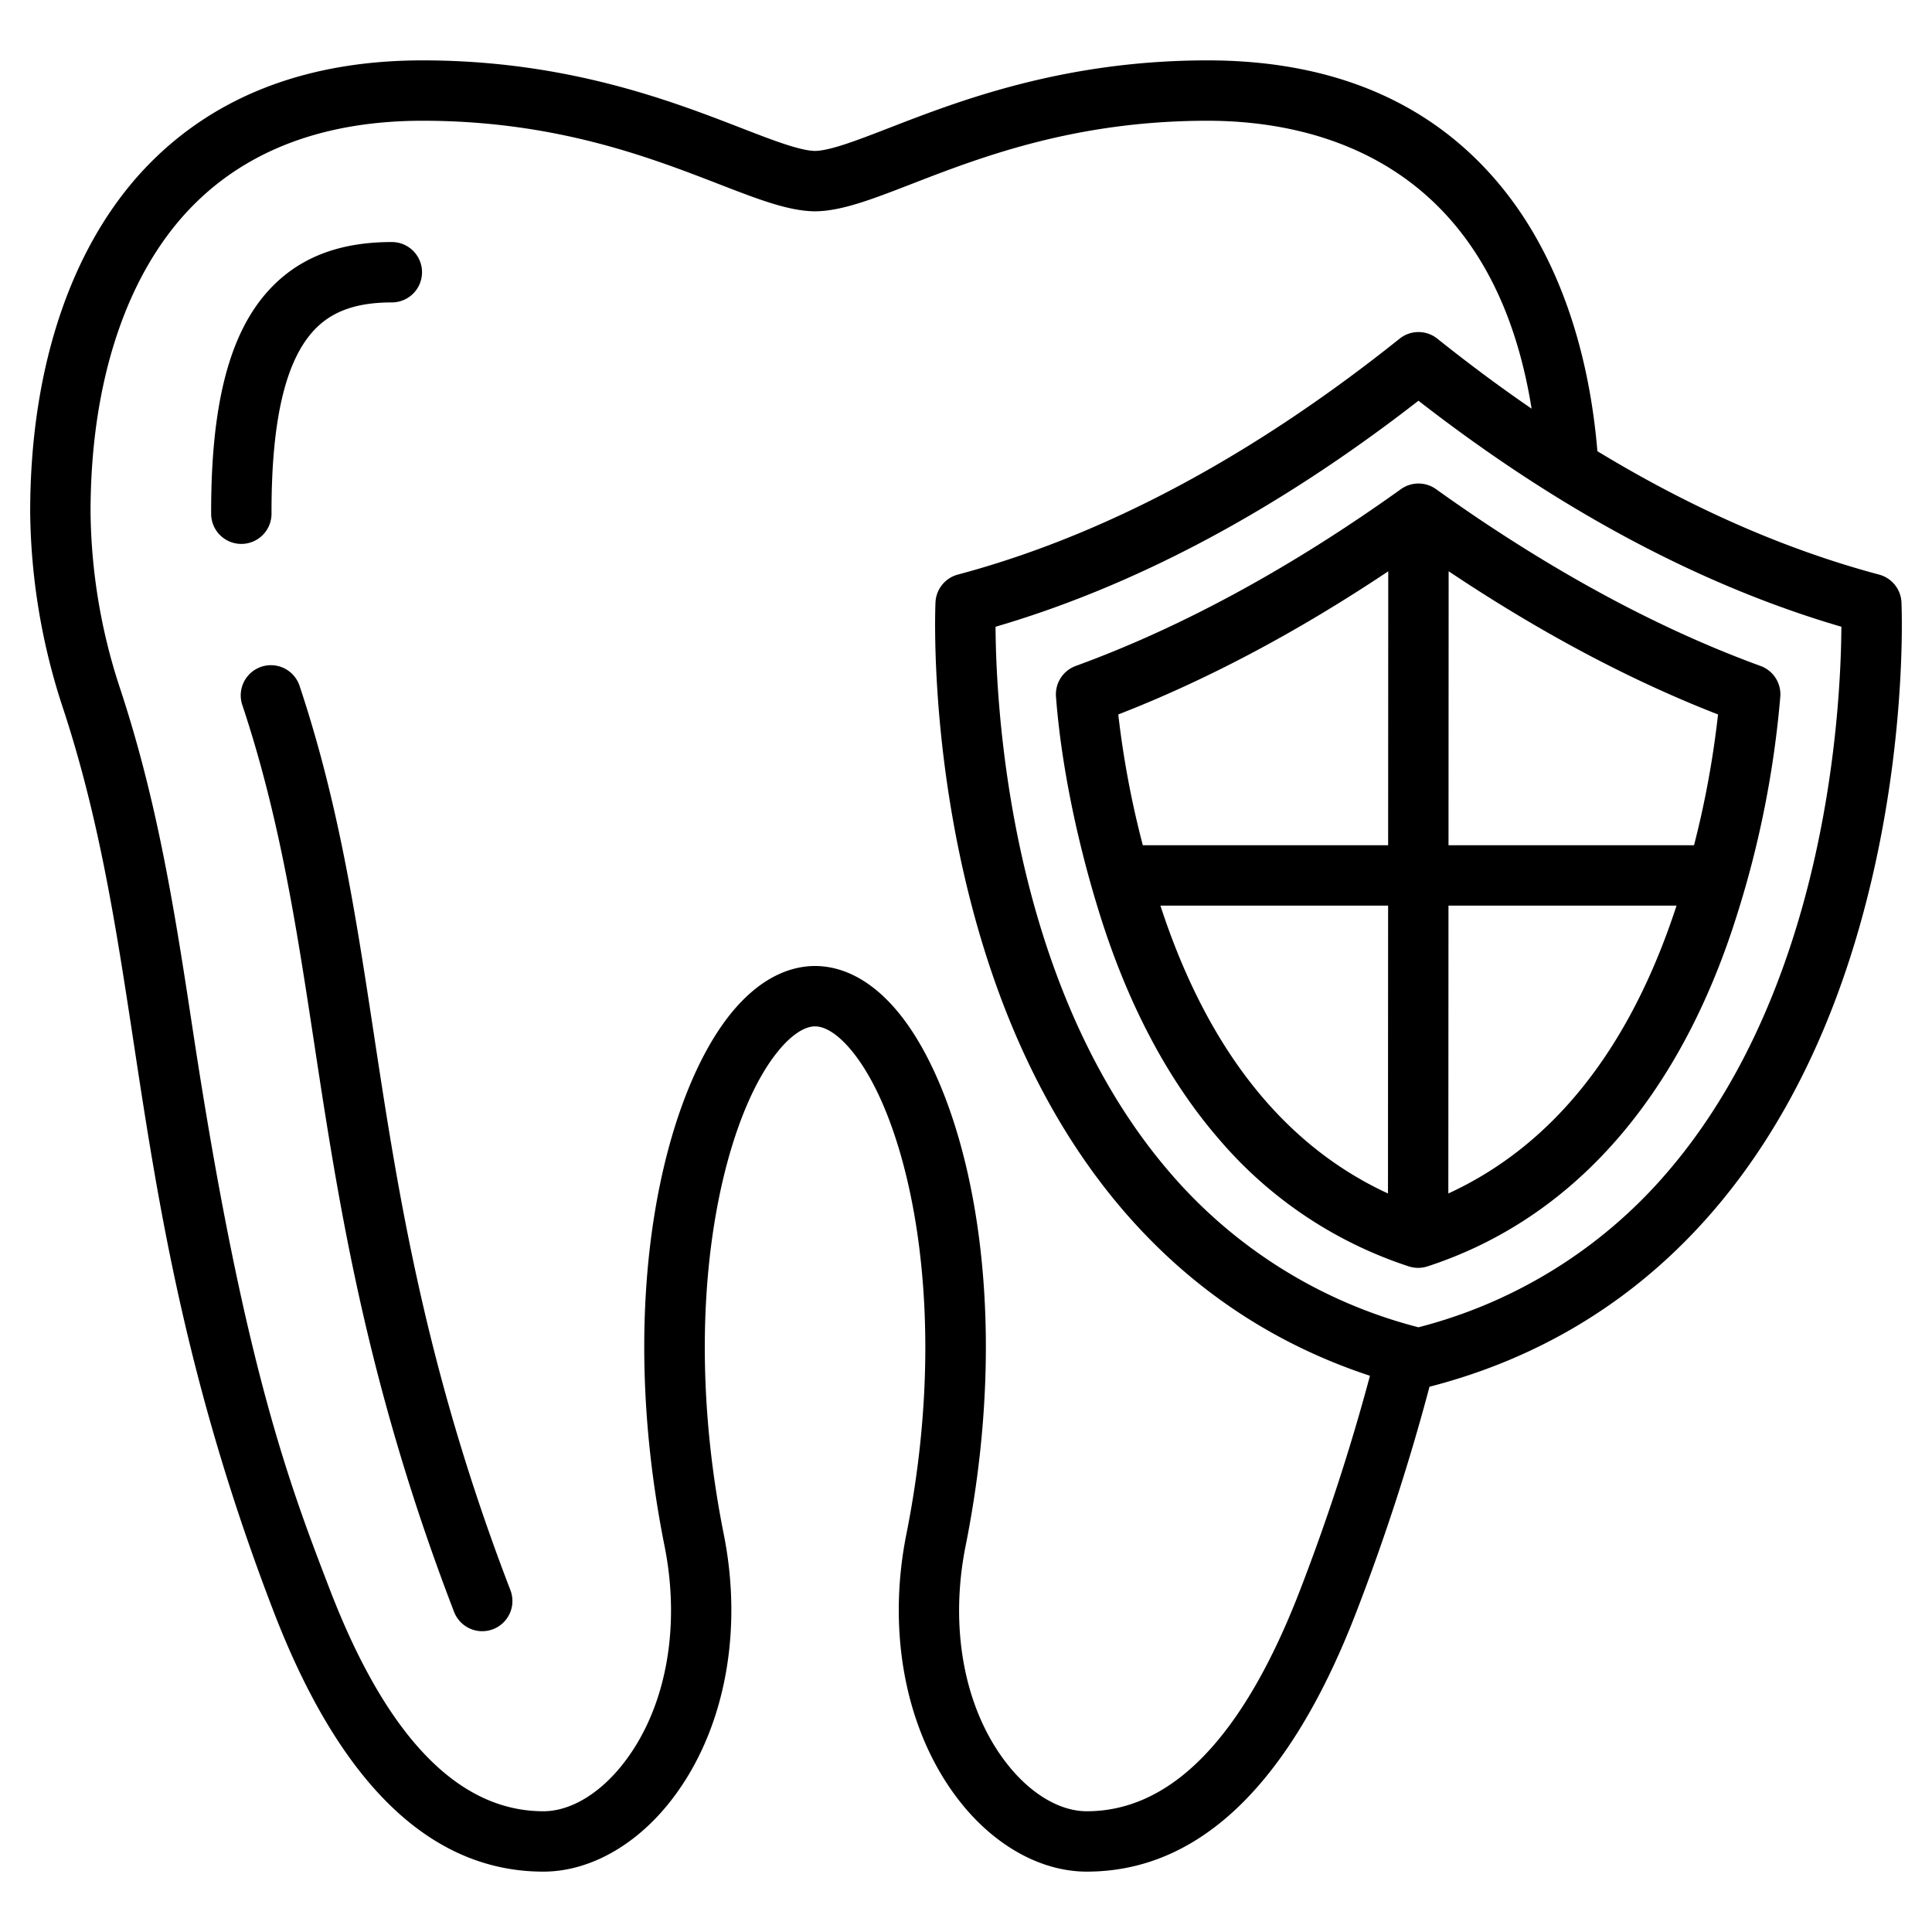 <?xml version="1.0" encoding="UTF-8"?> <svg xmlns="http://www.w3.org/2000/svg" id="Outline" viewBox="0 0 512 512" width="512" height="512"> <path d="M35.4,276.156c6.43,42.228,13.719,90.089,37.092,150.859C90.1,472.79,114.154,496,144,496c11.7,0,23.67-6.419,32.845-17.611,14.758-18,20.348-44.848,14.955-71.816-5.525-27.619-6.511-55.294-2.853-80.031,3.086-20.876,9.4-38.384,17.308-48.036,3.439-4.195,6.9-6.506,9.745-6.506s6.306,2.311,9.746,6.507c7.912,9.651,14.221,27.16,17.308,48.035,3.657,24.737,2.671,52.412-2.854,80.032-5.392,26.968.2,53.815,14.956,71.816C264.331,489.581,276.3,496,288,496c29.847,0,53.906-23.21,71.512-68.985A576.265,576.265,0,0,0,378.833,367.5c54.487-14.039,93.4-54.521,112.546-117.159,14.3-46.78,12.609-88.925,12.53-90.695a8,8,0,0,0-5.93-7.373c-24.715-6.592-49.693-17.547-74.652-32.7-2.37-28.272-11.049-52.349-25.242-69.828C379.9,27.354,353.631,16,320,16c-38.154,0-65.91,10.752-84.277,17.866C227.325,37.119,220.066,39.931,216,40c-4.065-.068-11.324-2.88-19.722-6.133C177.911,26.752,150.155,16,112,16c-29.906,0-54.11,9.057-71.941,26.92C19.316,63.7,7.931,96.76,8,136.014a170.378,170.378,0,0,0,8.365,50.659C26.312,216.513,30.725,245.484,35.4,276.156ZM475.953,246.07c-7.867,25.567-19.22,47.158-33.743,64.172a129,129,0,0,1-66.3,41.5,129,129,0,0,1-66.3-41.495c-14.523-17.014-25.876-38.605-33.742-64.172-10.618-34.508-11.964-67.143-12.036-79.98,37.3-10.907,74.951-31.028,112.077-59.9,37.126,28.873,74.774,48.994,112.077,59.9C487.917,178.929,486.57,211.562,475.953,246.07ZM51.382,54.224C66.1,39.477,86.5,32,112,32c35.164,0,60.211,9.7,78.5,16.786,10.314,3.995,18.461,7.152,25.43,7.214h.142c6.969-.062,15.117-3.219,25.432-7.214C259.79,41.7,284.836,32,320,32c28.438,0,75.343,10.386,85.889,76.3q-12.51-8.58-24.981-18.55a8,8,0,0,0-9.994,0c-38.944,31.151-78.332,52.185-117.069,62.518a8,8,0,0,0-5.931,7.373c-.079,1.77-1.772,43.915,12.529,90.7,17.965,58.763,53.321,98.026,102.612,114.252a560.792,560.792,0,0,1-18.477,56.68C329.591,460.24,310.555,480,288,480c-6.886,0-14.347-4.284-20.471-11.754-11.752-14.334-16.1-36.217-11.639-58.534,13.219-66.1.054-119.606-17.771-141.35C229.742,258.145,221.467,256,216,256s-13.742,2.145-22.119,12.362c-17.825,21.744-30.99,75.252-17.771,141.35,4.464,22.317.113,44.2-11.638,58.533C158.348,475.716,150.886,480,144,480c-22.554,0-41.59-19.76-56.578-58.729-10.664-27.726-22.75-59.15-36.209-147.523-4.776-31.368-9.289-61-19.668-92.136A153.4,153.4,0,0,1,24,135.986C23.938,101.011,33.663,71.974,51.382,54.224Z"></path> <path d="M79.388,181.755a8,8,0,1,0-15.18,5.06c9.947,29.84,14.359,58.812,19.03,89.484,6.431,42.227,13.72,90.089,37.093,150.858a8,8,0,1,0,14.934-5.744c-22.75-59.149-29.9-106.1-36.209-147.522C94.279,242.522,89.767,212.894,79.388,181.755Z"></path> <path d="M63.955,144.143h.019a8,8,0,0,0,7.981-8.019C71.9,111.062,75.747,94.99,83.727,86.992c4.662-4.673,11.054-6.849,20.116-6.849a8,8,0,0,0,0-16c-13.4,0-23.691,3.778-31.444,11.549-11.289,11.316-16.514,30.53-16.444,60.469A8,8,0,0,0,63.955,144.143Z"></path> <path d="M466.56,176.483c-27.773-10.115-56.7-25.878-85.991-46.849a8,8,0,0,0-9.316,0c-29.165,20.886-58.156,36.647-86.168,46.849a8,8,0,0,0-5.24,8.121c1.333,17.6,5.482,38.185,11.685,57.947,7.5,23.885,18.1,43.853,31.526,59.352a111.6,111.6,0,0,0,50.286,33.7,7.986,7.986,0,0,0,4.961,0c38.469-12.546,66.82-44.725,81.988-93.054A265.318,265.318,0,0,0,471.8,184.6,8,8,0,0,0,466.56,176.483ZM367.9,151.4,367.87,224H302.86a247.86,247.86,0,0,1-6.506-34.663C319.809,180.23,343.8,167.5,367.9,151.4ZM307.523,240h60.34l-.035,76.282C340.136,303.515,319.885,277.914,307.523,240Zm76.3,76.282L383.863,240H444.3C431.942,277.889,411.635,303.49,383.828,316.282ZM448.935,224H383.87l.034-72.61c24.167,16.163,48.105,28.9,71.393,37.948A249.394,249.394,0,0,1,448.935,224Z"></path> </svg> 